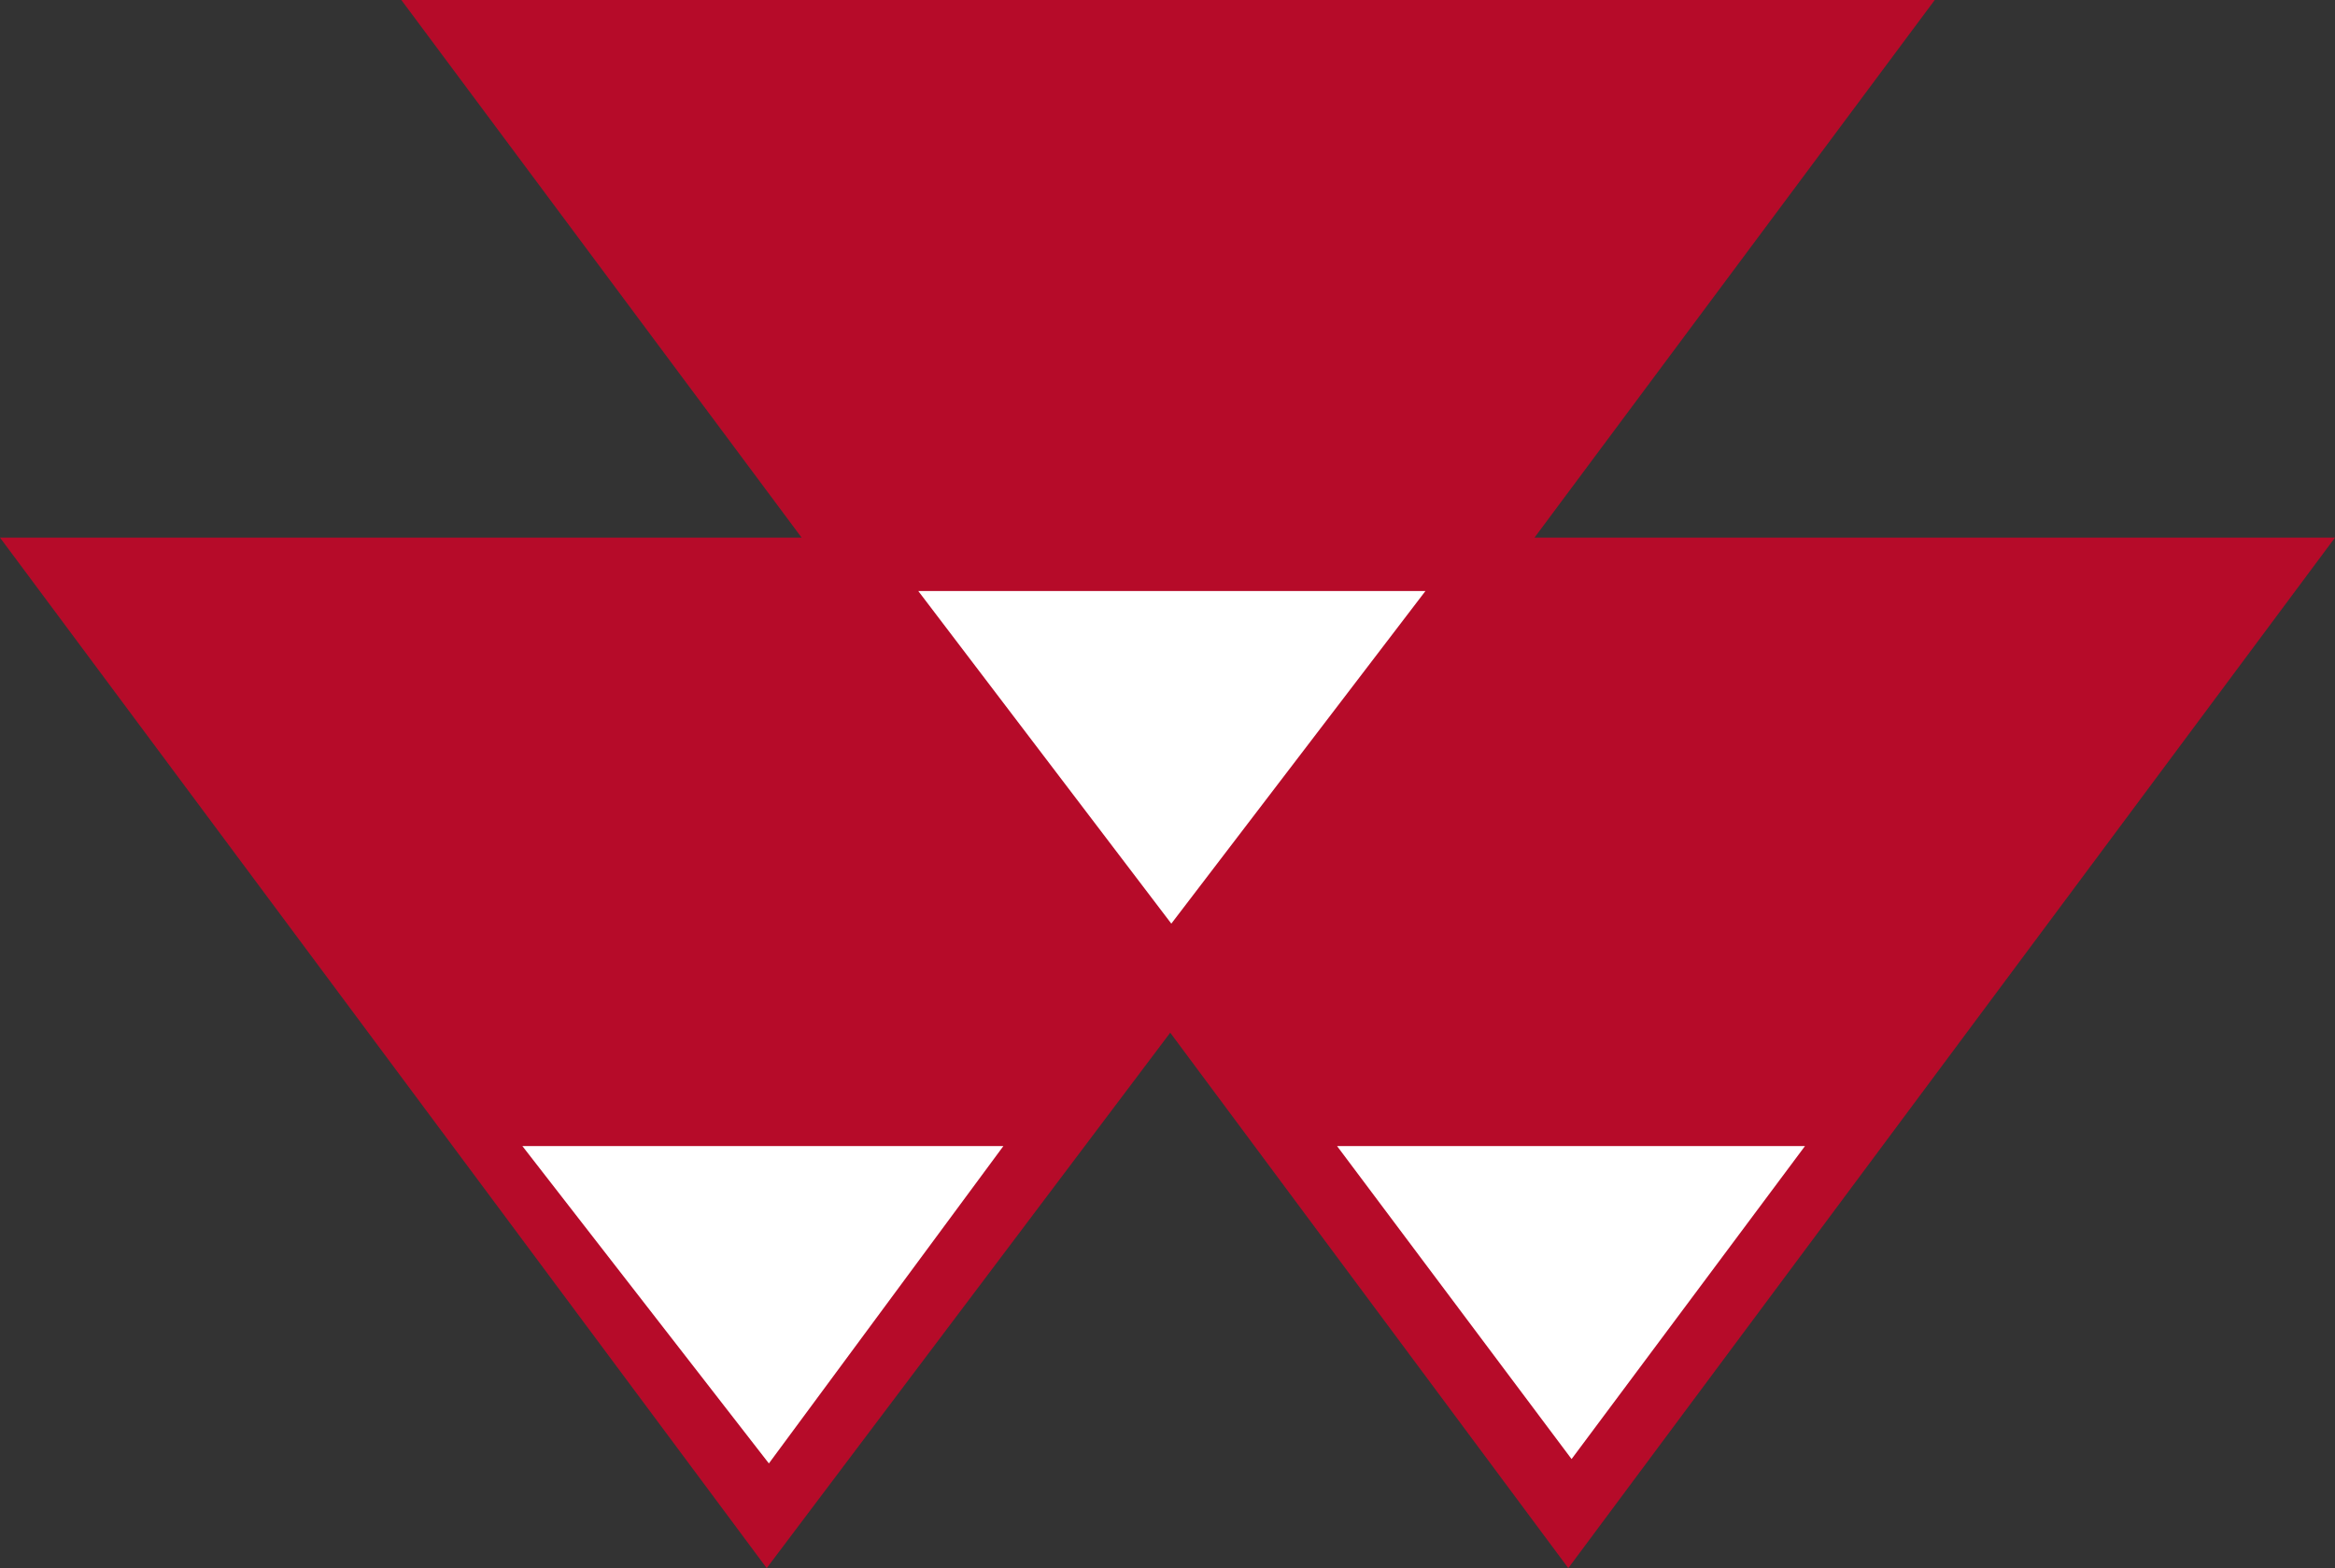 <svg xmlns="http://www.w3.org/2000/svg" viewBox="0 0 21.41 14.38"><rect x="0" y="0" width="21.41" height="14.38" fill="#333333" stroke="none"/><defs><style>.cls-1{fill:#b60b29;}.cls-2{fill:#fff;}</style></defs><g id="Ebene_2" data-name="Ebene 2"><g id="Ebene_1-2" data-name="Ebene 1"><polygon class="cls-1" points="3.68 0 17.74 0 14.07 4.93 21.41 4.93 14.38 14.38 10.73 9.47 7.03 14.38 0 4.93 7.35 4.93 3.68 0"/><polygon class="cls-2" points="8.42 5.42 13.07 5.42 10.74 8.47 8.42 5.42"/><polygon class="cls-2" points="12.26 10.51 16.55 10.51 14.41 13.38 12.26 10.51"/><polygon class="cls-2" points="4.79 10.51 9.2 10.51 7.05 13.42 4.79 10.51"/></g></g></svg>